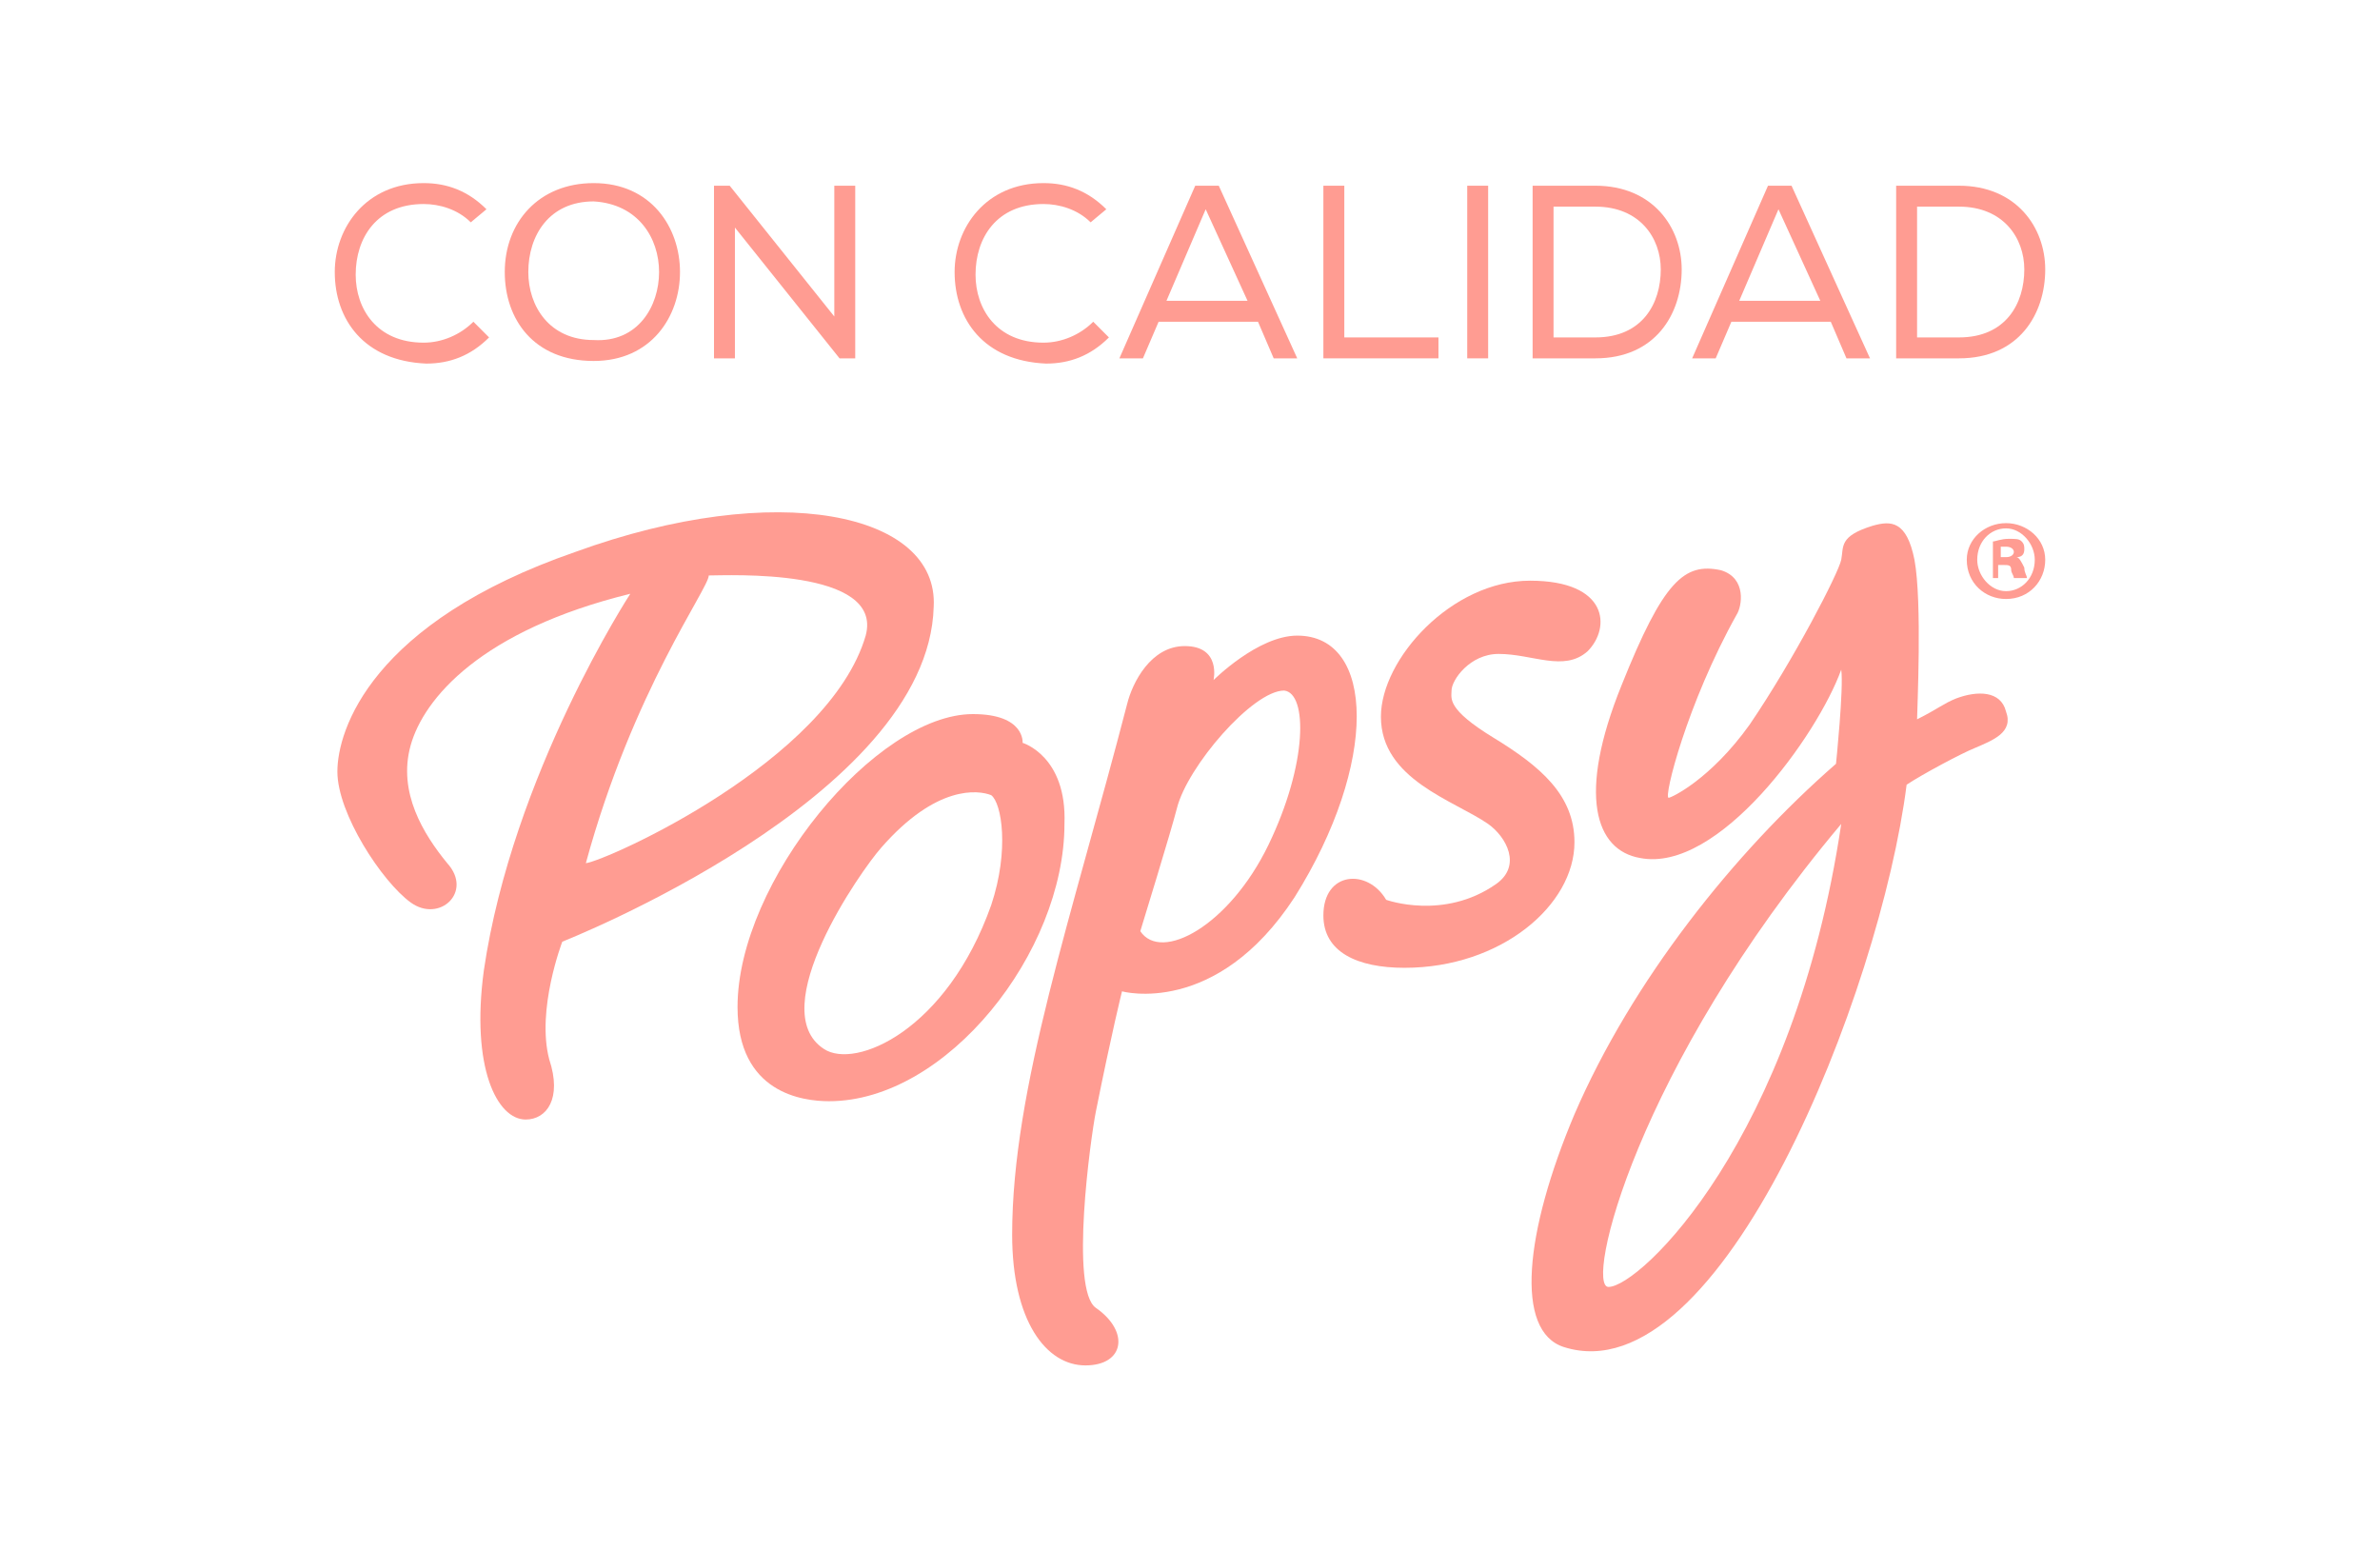 <?xml version="1.0" encoding="utf-8"?>
<!-- Generator: Adobe Illustrator 26.5.0, SVG Export Plug-In . SVG Version: 6.00 Build 0)  -->
<svg version="1.1" id="Layer_1" xmlns="http://www.w3.org/2000/svg" xmlns:xlink="http://www.w3.org/1999/xlink" x="0px" y="0px"
	 viewBox="0 0 91 59.3" style="enable-background:new 0 0 91 59.3;" xml:space="preserve">
<style type="text/css">
	.Drop_x0020_Shadow{fill:none;}
	.Round_x0020_Corners_x0020_2_x0020_pt{fill:#FFFFFF;stroke:#231F20;stroke-miterlimit:10;}
	.Live_x0020_Reflect_x0020_X{fill:none;}
	.Bevel_x0020_Soft{fill:url(#SVGID_1_);}
	.Dusk{fill:#FFFFFF;}
	.Foliage_GS{fill:#FFDD00;}
	.Pompadour_GS{fill-rule:evenodd;clip-rule:evenodd;fill:#44ADE2;}
	.st0{fill:#FF9C92;}
</style>
<linearGradient id="SVGID_1_" gradientUnits="userSpaceOnUse" x1="-2290.85" y1="-5928.589" x2="-2290.143" y2="-5927.882">
	<stop  offset="0" style="stop-color:#DEDFE3"/>
	<stop  offset="0.178" style="stop-color:#DADBDF"/>
	<stop  offset="0.361" style="stop-color:#CECFD3"/>
	<stop  offset="0.546" style="stop-color:#B9BCBF"/>
	<stop  offset="0.732" style="stop-color:#9CA0A2"/>
	<stop  offset="0.918" style="stop-color:#787D7E"/>
	<stop  offset="1" style="stop-color:#656B6C"/>
</linearGradient>
<g>
	<g>
		<path class="st0" d="M76.7,20c0.8,0,1.5,0.6,1.5,1.4c0,0.8-0.6,1.5-1.5,1.5c-0.8,0-1.5-0.6-1.5-1.5C75.2,20.6,75.9,20,76.7,20
			L76.7,20z M76.7,20.2c-0.6,0-1.1,0.5-1.1,1.2c0,0.6,0.5,1.2,1.1,1.2c0.6,0,1.1-0.5,1.1-1.2C77.8,20.8,77.3,20.2,76.7,20.2
			L76.7,20.2z M76.5,22.1h-0.3v-1.4c0.1,0,0.3-0.1,0.6-0.1c0.3,0,0.4,0,0.5,0.1c0.1,0.1,0.1,0.2,0.1,0.3c0,0.2-0.1,0.3-0.3,0.3v0
			c0.1,0,0.2,0.2,0.3,0.4c0,0.2,0.1,0.3,0.1,0.4H77c0-0.1-0.1-0.2-0.1-0.3c0-0.2-0.1-0.2-0.3-0.2h-0.2V22.1z M76.5,21.3h0.2
			c0.2,0,0.3-0.1,0.3-0.2c0-0.1-0.1-0.2-0.3-0.2c-0.1,0-0.1,0-0.2,0V21.3z"/>
		<path class="st0" d="M22,21.1c-7.8,2.7-9.1,6.8-9.1,8.4c0,1.6,1.7,4.2,2.8,5c1.1,0.8,2.4-0.4,1.4-1.5c-0.9-1.1-1.9-2.7-1.4-4.5
			s2.7-4.4,8.4-5.8c0,0-4.5,6.9-5.6,14.4c-0.5,3.7,0.5,5.7,1.6,5.7c0.8,0,1.4-0.8,0.9-2.3c-0.5-1.9,0.5-4.5,0.5-4.5
			s14-5.5,14.2-12.8C35.9,19.6,29.7,18.3,22,21.1 M33.1,24.3c-1.4,4.8-9.9,8.6-10.7,8.7c1.8-6.6,4.7-10.5,4.7-11
			C27.8,22,33.8,21.7,33.1,24.3"/>
		<path class="st0" d="M39.1,28.4c0,0,0.1-1.1-1.9-1.1c-3.7,0-9,6.4-9,11.2c0,3.3,2.5,3.6,3.5,3.6c4.5,0,9-5.7,9-10.6
			C40.8,28.9,39.1,28.4,39.1,28.4 M37.9,34.6c-1.7,4.8-5.2,6.3-6.4,5.5c-2.3-1.5,1.4-6.8,2.2-7.7c2.1-2.4,3.7-2.2,4.2-2
			C38.3,30.7,38.6,32.5,37.9,34.6"/>
		<path class="st0" d="M49.6,24.3c-1.5,0-3.2,1.7-3.2,1.7s0.3-1.3-1.1-1.3c-1.3,0-2,1.4-2.2,2.2c-2.1,8.1-4.4,14.7-4.4,20.3
			c0,3.3,1.3,5,2.8,5c1.5,0,1.7-1.3,0.4-2.2c-1-0.7-0.2-6.5,0-7.5c0.6-3,1-4.6,1-4.6s3.6,1,6.6-3.6C52.7,29.2,52.6,24.3,49.6,24.3
			 M48.5,32.3c-1.5,3.1-4.1,4.5-4.9,3.3c0,0,1.2-3.9,1.4-4.7c0.4-1.6,2.9-4.5,4.1-4.5C50,26.5,50,29.2,48.5,32.3"/>
		<path class="st0" d="M53,34.4c0,0,2.2,0.8,4.2-0.6c1-0.7,0.4-1.8-0.3-2.3c-1.3-0.9-4.1-1.7-4.1-4.1c0-2.2,2.7-5.2,5.7-5.2
			c3,0,3.1,1.8,2.2,2.7c-0.9,0.8-2.1,0.1-3.4,0.1c-1.1,0-1.8,1-1.8,1.4c0,0.3-0.2,0.7,1.6,1.8c1.8,1.1,3.1,2.2,3.1,4
			c0,2.4-2.8,4.8-6.5,4.8c-1.8,0-3.1-0.6-3.1-2C50.6,33.3,52.3,33.2,53,34.4"/>
		<path class="st0" d="M76.7,27.2c-0.2-0.8-1.1-0.8-1.9-0.5c-0.5,0.2-0.7,0.4-1.5,0.8c0-0.3,0.2-4.5-0.1-6.1
			c-0.3-1.5-0.9-1.5-1.6-1.3c-1.3,0.4-1.1,0.8-1.2,1.3c-0.1,0.5-1.8,3.8-3.5,6.3c-1.5,2.1-3,2.8-3.1,2.8c-0.2,0,0.7-3.6,2.6-7
			c0.2-0.3,0.4-1.4-0.6-1.7c-1.4-0.3-2.2,0.4-3.8,4.4c-1.7,4.2-1,6.3,0.7,6.6c3,0.6,6.8-4.7,7.7-7.2c0.1,0.7-0.2,3.6-0.2,3.6
			c-3.9,3.4-7.8,8.3-10,13.4c-1.9,4.5-2.3,8.3-0.4,8.9c6,1.9,12.1-13.6,13.1-21.5c0.6-0.4,2.1-1.2,2.6-1.4
			C76.2,28.3,77,28,76.7,27.2 M61.5,49.2c-0.9,0,1-8.3,8.9-17.7C68.6,43.6,62.7,49.2,61.5,49.2"/>
	</g>
	<g>
		<path class="st0" d="M12.8,10.4C12.8,8.7,14,7,16.2,7c0.9,0,1.7,0.3,2.4,1l-0.6,0.5c-0.5-0.5-1.2-0.7-1.8-0.7
			c-1.8,0-2.6,1.3-2.6,2.7c0,1.3,0.8,2.6,2.6,2.6c0.7,0,1.4-0.3,1.9-0.8l0.6,0.6c-0.7,0.7-1.5,1-2.4,1
			C13.9,13.8,12.8,12.2,12.8,10.4z"/>
		<path class="st0" d="M19.3,10.4c0-1.9,1.3-3.4,3.4-3.4c2.2,0,3.3,1.7,3.3,3.4c0,1.7-1.1,3.4-3.3,3.4
			C20.4,13.8,19.3,12.2,19.3,10.4z M25.2,10.4c0-1.3-0.8-2.6-2.5-2.7c-1.7,0-2.5,1.3-2.5,2.7c0,1.3,0.8,2.6,2.5,2.6
			C24.4,13.1,25.2,11.7,25.2,10.4z"/>
		<path class="st0" d="M27.3,7.1h0.6l4,5v-5h0.8v6.6h-0.6l-4-5v5h-0.8V7.1z"/>
		<path class="st0" d="M36.5,10.4c0-1.7,1.2-3.4,3.4-3.4c0.9,0,1.7,0.3,2.4,1l-0.6,0.5c-0.5-0.5-1.2-0.7-1.8-0.7
			c-1.8,0-2.6,1.3-2.6,2.7c0,1.3,0.8,2.6,2.6,2.6c0.7,0,1.4-0.3,1.9-0.8l0.6,0.6c-0.7,0.7-1.5,1-2.4,1
			C37.6,13.8,36.5,12.2,36.5,10.4z"/>
		<path class="st0" d="M45.7,7.1h0.9l3,6.6h-0.9l-0.6-1.4h-3.8l-0.6,1.4h-0.9L45.7,7.1z M47.7,11.5l-1.6-3.5l-1.5,3.5H47.7z"/>
		<path class="st0" d="M50.6,7.1h0.8v5.8H55v0.8h-4.4V7.1z"/>
		<path class="st0" d="M56.1,7.1h0.8v6.6h-0.8V7.1z"/>
		<path class="st0" d="M58.6,7.1H61c2.2,0,3.3,1.6,3.3,3.2c0,1.7-1,3.4-3.3,3.4h-2.4V7.1z M61,12.9c1.8,0,2.5-1.3,2.5-2.6
			c0-1.2-0.8-2.4-2.5-2.4h-1.6v5H61z"/>
		<path class="st0" d="M67.6,7.1h0.9l3,6.6h-0.9l-0.6-1.4h-3.8l-0.6,1.4h-0.9L67.6,7.1z M69.6,11.5l-1.6-3.5l-1.5,3.5H69.6z"/>
		<path class="st0" d="M72.5,7.1h2.4c2.2,0,3.3,1.6,3.3,3.2c0,1.7-1,3.4-3.3,3.4h-2.4V7.1z M74.9,12.9c1.8,0,2.5-1.3,2.5-2.6
			c0-1.2-0.8-2.4-2.5-2.4h-1.6v5H74.9z"/>
	</g>
</g>
</svg>
